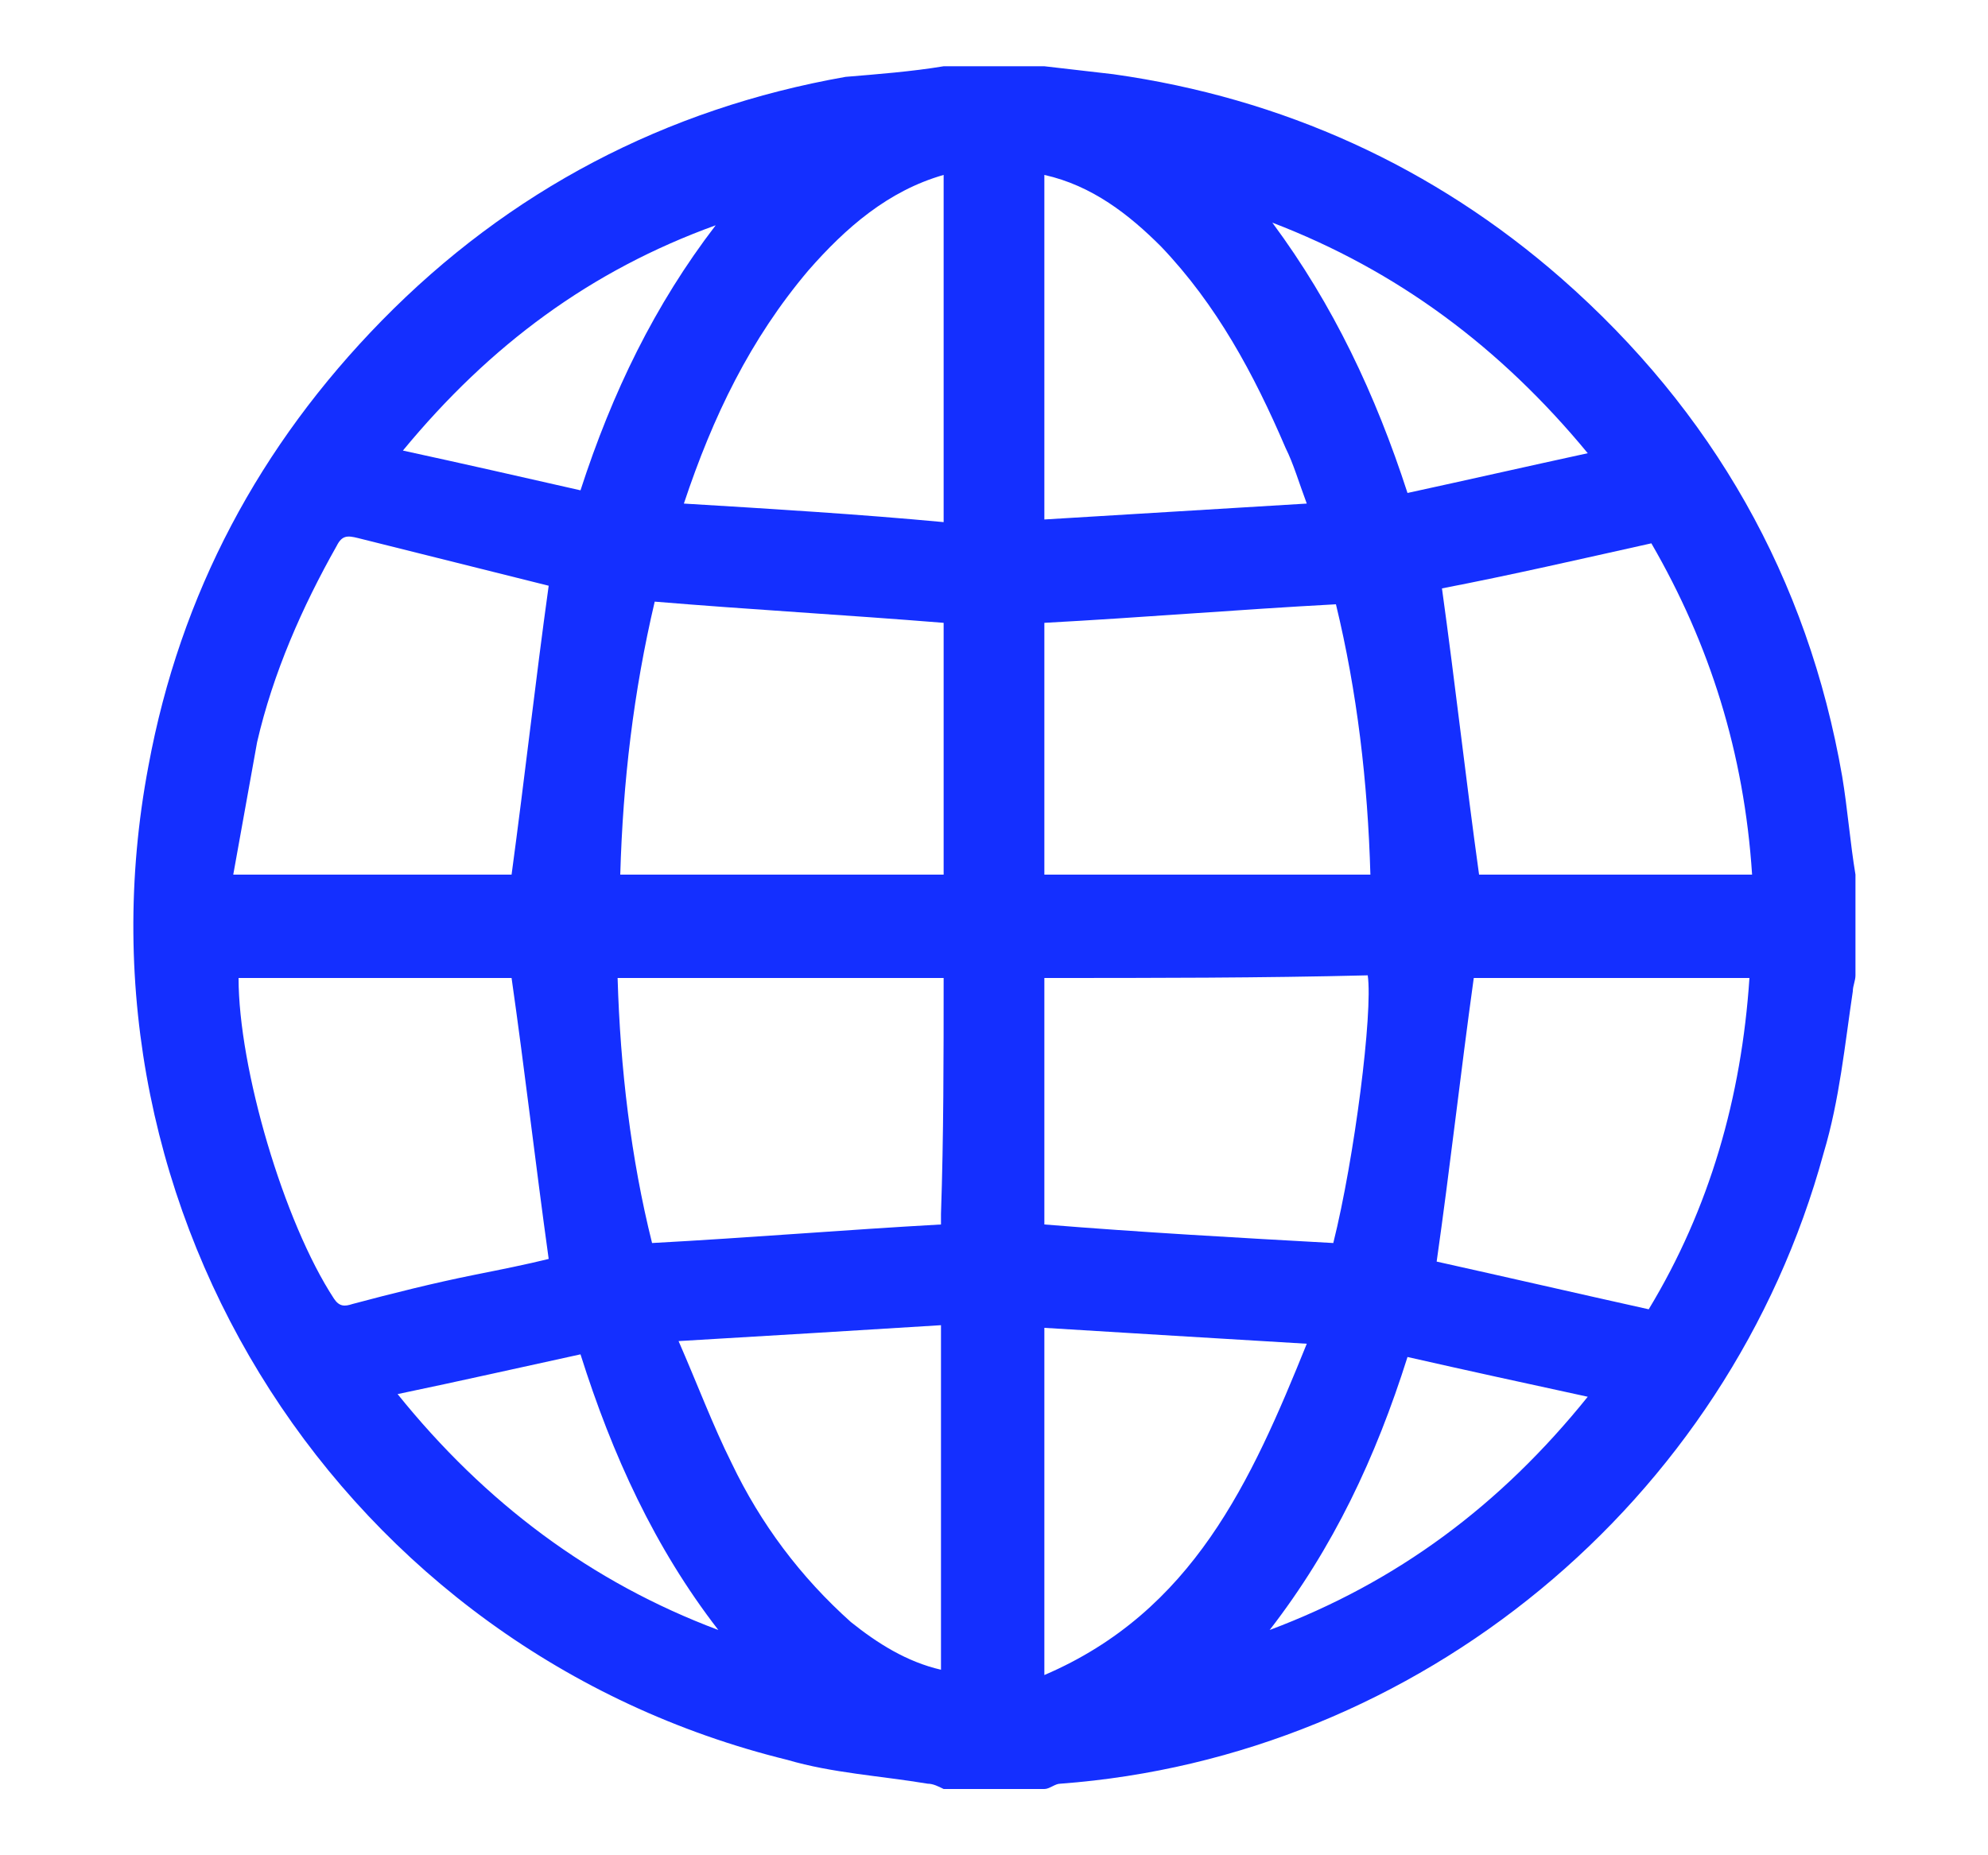 <?xml version="1.0" encoding="utf-8"?>
<!-- Generator: Adobe Illustrator 27.0.0, SVG Export Plug-In . SVG Version: 6.00 Build 0)  -->
<svg version="1.1" id="Layer_1" xmlns="http://www.w3.org/2000/svg" xmlns:xlink="http://www.w3.org/1999/xlink" x="0px" y="0px"
	 viewBox="0 0 75 70" style="enable-background:new 0 0 75 70;" xml:space="preserve">
<style type="text/css">
	.st0{fill:#142FFF;}
</style>
<path class="st0" d="M35.6,2.5c1.3,0,2.5,0,3.8,0c0.9,0.1,1.7,0.2,2.6,0.3c6.4,0.9,12.1,3.5,16.9,7.7c5.7,5,9.3,11.3,10.6,18.8
	c0.2,1.2,0.3,2.5,0.5,3.7c0,1.3,0,2.5,0,3.8c0,0.2-0.1,0.4-0.1,0.6c-0.3,2-0.5,4.1-1.1,6.1C65.2,56.7,53.5,66.3,40,67.3
	c-0.2,0-0.4,0.2-0.6,0.2c-1.3,0-2.5,0-3.8,0c-0.2-0.1-0.4-0.2-0.6-0.2c-1.8-0.3-3.6-0.4-5.3-0.9C13,62.3,2.4,45.8,5.6,28.9
	c1.2-6.5,4.2-12.1,8.8-16.8c4.8-4.9,10.7-8,17.5-9.2C33.1,2.8,34.4,2.7,35.6,2.5z M35.6,33c0-3.2,0-6.4,0-9.5
	c-3.7-0.3-7.3-0.5-10.9-0.8c-0.8,3.4-1.2,6.8-1.3,10.3C27.4,33,31.5,33,35.6,33z M39.4,33c4.1,0,8.2,0,12.3,0
	c-0.1-3.5-0.5-6.9-1.3-10.2c-3.7,0.2-7.3,0.5-11,0.7C39.4,26.6,39.4,29.8,39.4,33z M8.8,33c3.6,0,7.1,0,10.5,0
	c0.5-3.7,0.9-7.3,1.4-10.9c-2.4-0.6-4.8-1.2-7.2-1.8c-0.4-0.1-0.6-0.1-0.8,0.3c-1.3,2.3-2.4,4.8-3,7.4C9.4,29.7,9.1,31.3,8.8,33z
	 M62.2,49.4c2.3-3.8,3.5-8,3.8-12.5c-3.5,0-7,0-10.4,0c-0.5,3.6-0.9,7.2-1.4,10.7C56.9,48.2,59.5,48.8,62.2,49.4z M66.1,33
	c-0.3-4.6-1.6-8.7-3.8-12.5c-2.7,0.6-5.3,1.2-7.9,1.7c0.5,3.6,0.9,7.2,1.4,10.8C59.1,33,62.5,33,66.1,33z M39.4,36.9
	c0,3.2,0,6.3,0,9.3c3.7,0.3,7.3,0.5,10.9,0.7c0.8-3.2,1.5-8.7,1.3-10.1C47.6,36.9,43.5,36.9,39.4,36.9z M35.6,36.9
	c-4.1,0-8.2,0-12.3,0c0.1,3.4,0.5,6.8,1.3,10c3.7-0.2,7.3-0.5,10.9-0.7c0-0.1,0-0.2,0-0.4C35.6,42.9,35.6,39.9,35.6,36.9z M9,36.9
	c0,3.4,1.7,9.2,3.6,12.1c0.2,0.3,0.4,0.3,0.7,0.2c1.5-0.4,3.1-0.8,4.6-1.1c1-0.2,2-0.4,2.8-0.6c-0.5-3.6-0.9-7.1-1.4-10.6
	C15.9,36.9,12.5,36.9,9,36.9z M39.4,19.6c3.3-0.2,6.6-0.4,9.9-0.6c-0.3-0.8-0.5-1.5-0.8-2.1c-1.2-2.8-2.6-5.4-4.7-7.6
	c-1.2-1.2-2.6-2.3-4.4-2.7C39.4,10.9,39.4,15.2,39.4,19.6z M25.6,50.6c0.7,1.6,1.3,3.2,2,4.6c1.1,2.3,2.6,4.3,4.5,6
	c1,0.8,2.1,1.5,3.4,1.8c0-4.3,0-8.6,0-13C32.3,50.2,29,50.4,25.6,50.6z M35.6,6.6c-2.1,0.6-3.7,2-5.1,3.6c-2.2,2.6-3.6,5.5-4.7,8.8
	c3.3,0.2,6.6,0.4,9.8,0.7C35.6,15.2,35.6,11,35.6,6.6z M49.3,50.7c-3.4-0.2-6.6-0.4-9.9-0.6c0,4.4,0,8.7,0,13.1
	C45,60.8,47.2,55.9,49.3,50.7z M21.9,51.1c-2.3,0.5-4.5,1-6.9,1.5c3.3,4.1,7.3,7.1,12.1,8.9C24.7,58.4,23.1,54.9,21.9,51.1z
	 M47.9,61.5c4.8-1.8,8.7-4.7,12-8.8c-2.3-0.5-4.6-1-6.8-1.5C51.9,55,50.3,58.4,47.9,61.5z M59.9,17.1c-3.3-4-7.2-6.9-11.9-8.7
	c2.3,3.1,3.9,6.5,5.1,10.2C55.4,18.1,57.6,17.6,59.9,17.1z M15.2,17c2.3,0.5,4.5,1,6.7,1.5c1.2-3.7,2.8-7,5.1-10
	C22.3,10.2,18.5,13,15.2,17z"/>
</svg>
